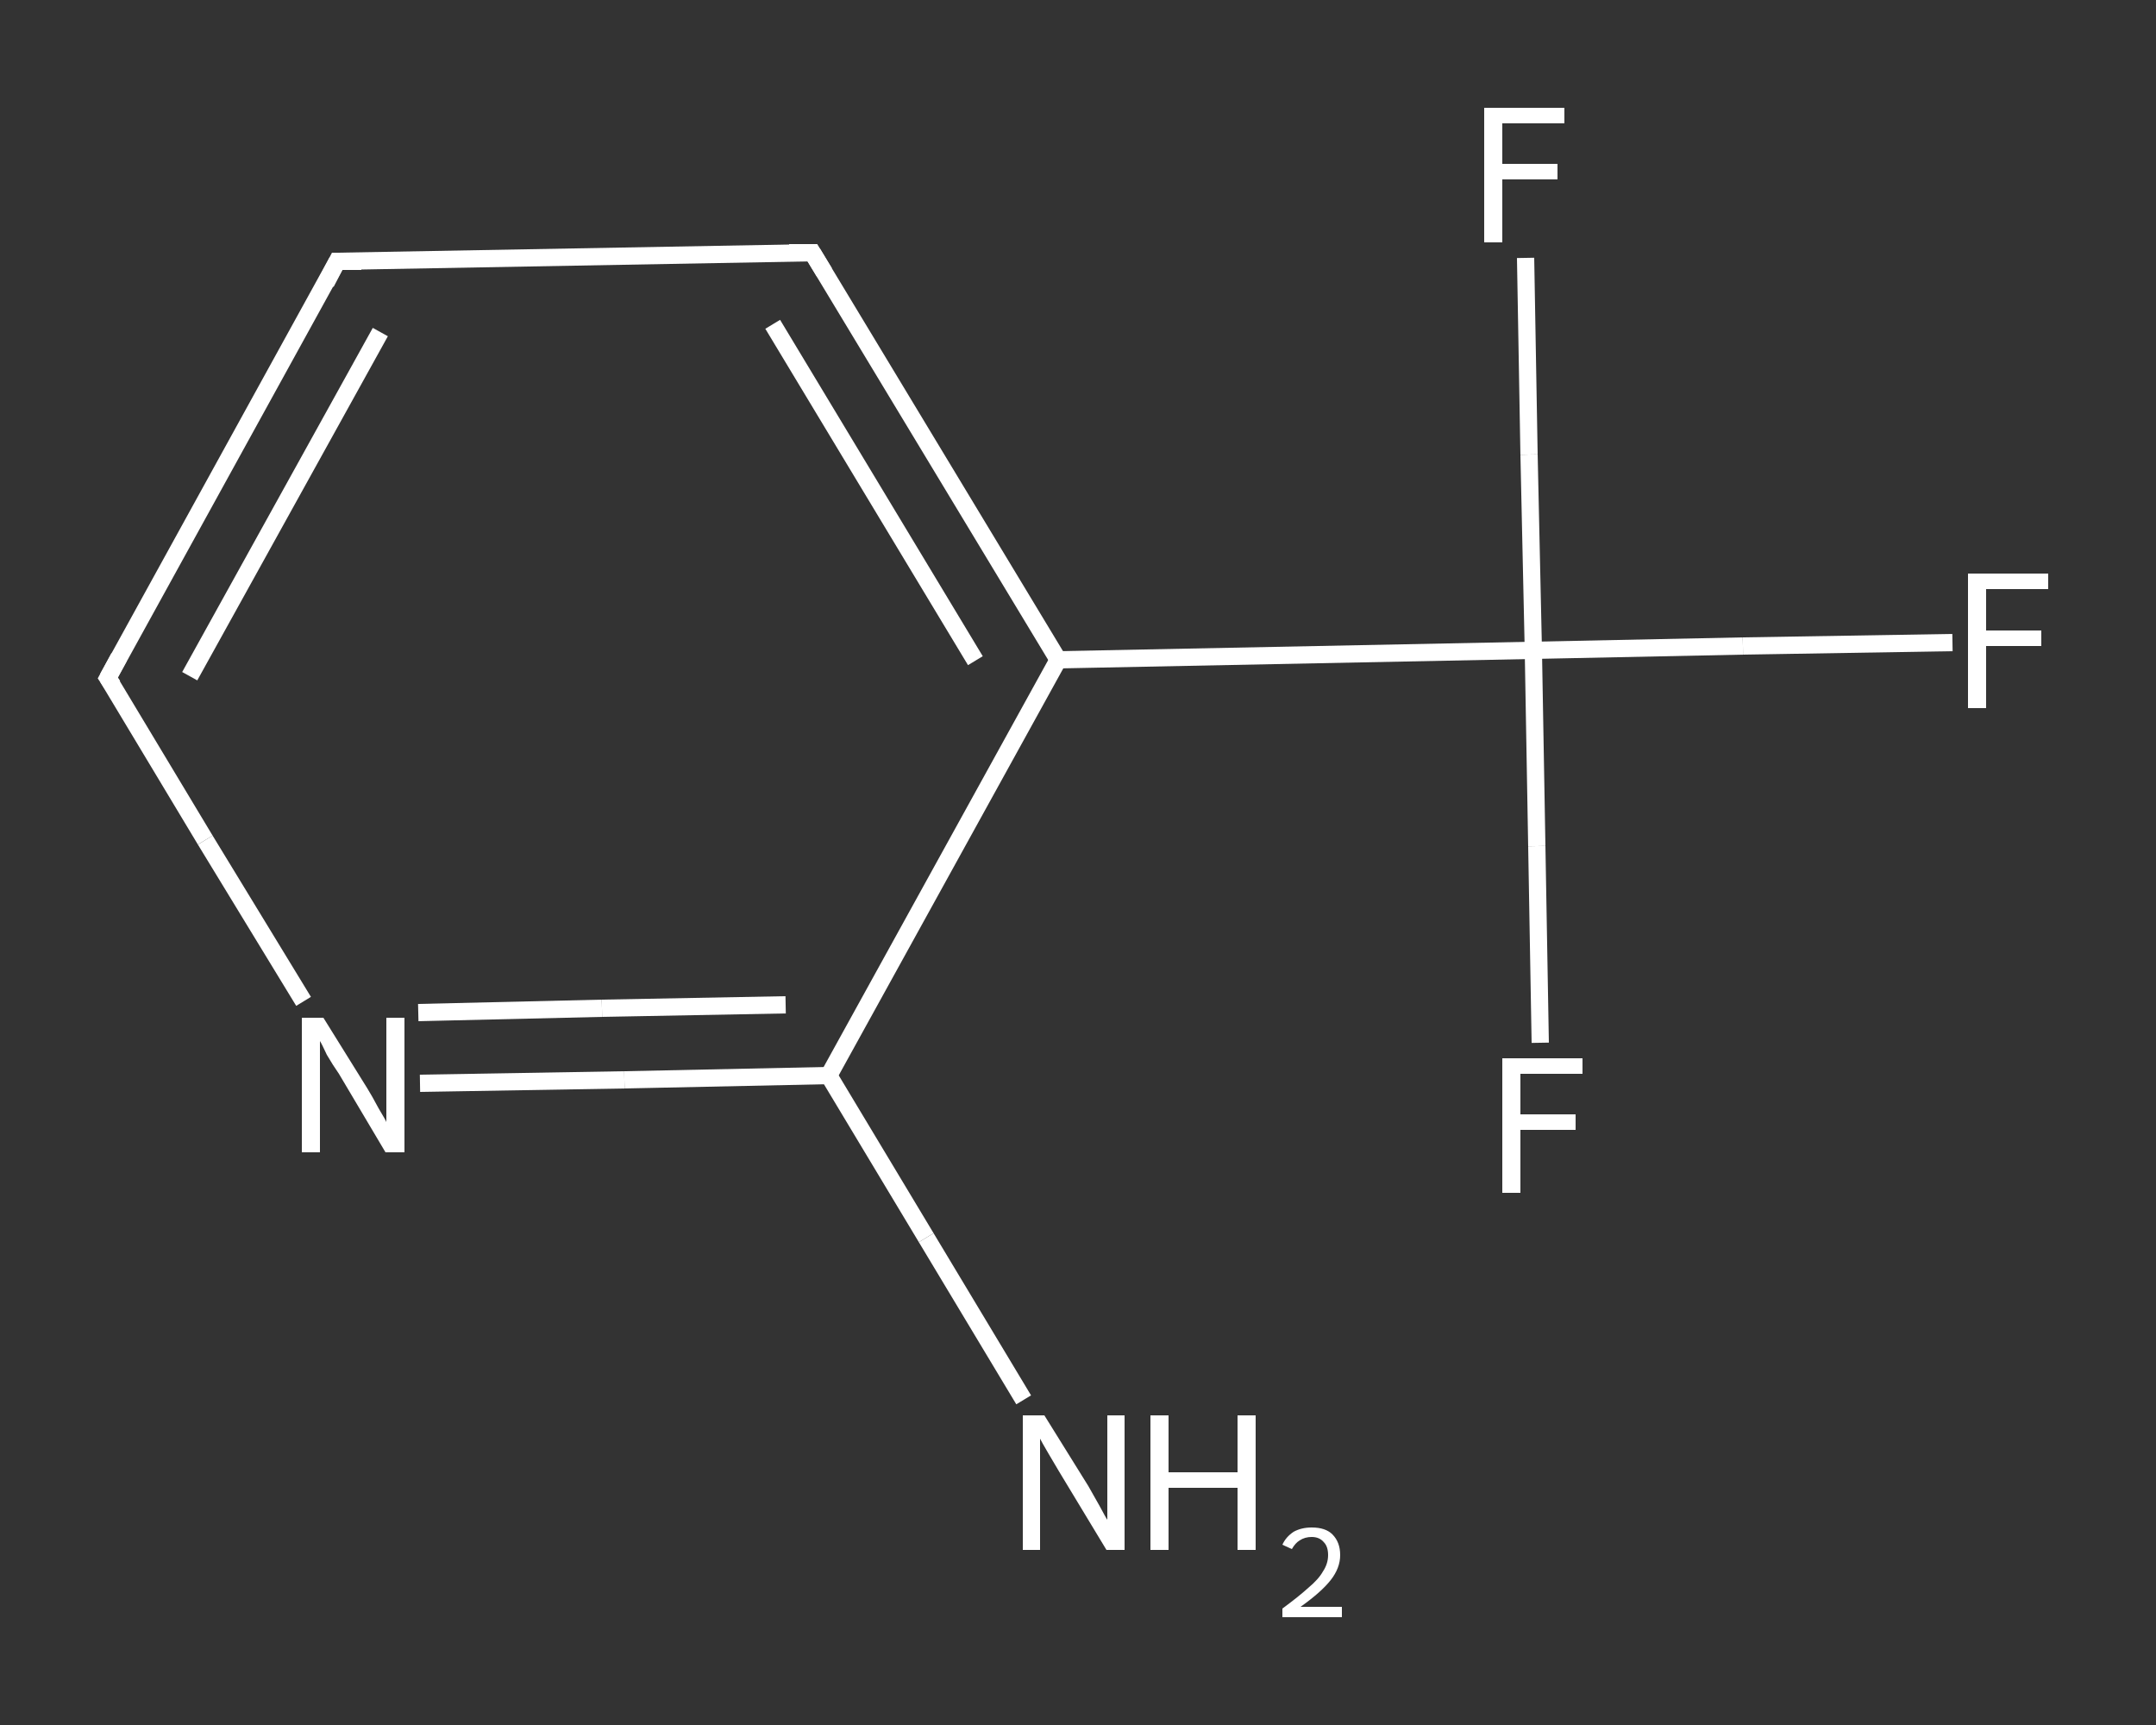 <?xml version='1.0' encoding='iso-8859-1'?>
<svg version='1.1' baseProfile='full'
              xmlns='http://www.w3.org/2000/svg'
                      xmlns:rdkit='http://www.rdkit.org/xml'
                      xmlns:xlink='http://www.w3.org/1999/xlink'
                  xml:space='preserve'
width='250px' height='200px' viewBox='0 0 250 200'>
<rect x="0" y="0" width="250" height="200" fill="#333333" stroke="none"/>
<!-- END OF HEADER -->
<rect style='opacity:1.0;fill:transparent;stroke:none' width='250.0' height='200.0' x='0.0' y='0.0'> </rect>
<path class='bond-0 atom-0 atom-1' d='M 118.7,162.3 L 107.4,143.5' style='fill:none;fill-rule:evenodd;stroke:#FFFFFF;stroke-width:2.0px;stroke-linecap:butt;stroke-linejoin:miter;stroke-opacity:1' />
<path class='bond-0 atom-0 atom-1' d='M 107.4,143.5 L 96.1,124.7' style='fill:none;fill-rule:evenodd;stroke:#FFFFFF;stroke-width:2.0px;stroke-linecap:butt;stroke-linejoin:miter;stroke-opacity:1' />
<path class='bond-1 atom-1 atom-2' d='M 96.1,124.7 L 72.4,125.2' style='fill:none;fill-rule:evenodd;stroke:#FFFFFF;stroke-width:2.0px;stroke-linecap:butt;stroke-linejoin:miter;stroke-opacity:1' />
<path class='bond-1 atom-1 atom-2' d='M 72.4,125.2 L 48.7,125.6' style='fill:none;fill-rule:evenodd;stroke:#FFFFFF;stroke-width:2.0px;stroke-linecap:butt;stroke-linejoin:miter;stroke-opacity:1' />
<path class='bond-1 atom-1 atom-2' d='M 91.1,116.5 L 69.8,116.9' style='fill:none;fill-rule:evenodd;stroke:#FFFFFF;stroke-width:2.0px;stroke-linecap:butt;stroke-linejoin:miter;stroke-opacity:1' />
<path class='bond-1 atom-1 atom-2' d='M 69.8,116.9 L 48.5,117.4' style='fill:none;fill-rule:evenodd;stroke:#FFFFFF;stroke-width:2.0px;stroke-linecap:butt;stroke-linejoin:miter;stroke-opacity:1' />
<path class='bond-2 atom-2 atom-3' d='M 35.2,116.1 L 23.8,97.4' style='fill:none;fill-rule:evenodd;stroke:#FFFFFF;stroke-width:2.0px;stroke-linecap:butt;stroke-linejoin:miter;stroke-opacity:1' />
<path class='bond-2 atom-2 atom-3' d='M 23.8,97.4 L 12.5,78.6' style='fill:none;fill-rule:evenodd;stroke:#FFFFFF;stroke-width:2.0px;stroke-linecap:butt;stroke-linejoin:miter;stroke-opacity:1' />
<path class='bond-3 atom-3 atom-4' d='M 12.5,78.6 L 39.1,30.3' style='fill:none;fill-rule:evenodd;stroke:#FFFFFF;stroke-width:2.0px;stroke-linecap:butt;stroke-linejoin:miter;stroke-opacity:1' />
<path class='bond-3 atom-3 atom-4' d='M 22.0,78.4 L 44.1,38.5' style='fill:none;fill-rule:evenodd;stroke:#FFFFFF;stroke-width:2.0px;stroke-linecap:butt;stroke-linejoin:miter;stroke-opacity:1' />
<path class='bond-4 atom-4 atom-5' d='M 39.1,30.3 L 94.2,29.3' style='fill:none;fill-rule:evenodd;stroke:#FFFFFF;stroke-width:2.0px;stroke-linecap:butt;stroke-linejoin:miter;stroke-opacity:1' />
<path class='bond-5 atom-5 atom-6' d='M 94.2,29.3 L 122.7,76.5' style='fill:none;fill-rule:evenodd;stroke:#FFFFFF;stroke-width:2.0px;stroke-linecap:butt;stroke-linejoin:miter;stroke-opacity:1' />
<path class='bond-5 atom-5 atom-6' d='M 89.6,37.6 L 113.1,76.6' style='fill:none;fill-rule:evenodd;stroke:#FFFFFF;stroke-width:2.0px;stroke-linecap:butt;stroke-linejoin:miter;stroke-opacity:1' />
<path class='bond-6 atom-6 atom-7' d='M 122.7,76.5 L 177.8,75.4' style='fill:none;fill-rule:evenodd;stroke:#FFFFFF;stroke-width:2.0px;stroke-linecap:butt;stroke-linejoin:miter;stroke-opacity:1' />
<path class='bond-7 atom-7 atom-8' d='M 177.8,75.4 L 202.1,74.9' style='fill:none;fill-rule:evenodd;stroke:#FFFFFF;stroke-width:2.0px;stroke-linecap:butt;stroke-linejoin:miter;stroke-opacity:1' />
<path class='bond-7 atom-7 atom-8' d='M 202.1,74.9 L 226.4,74.5' style='fill:none;fill-rule:evenodd;stroke:#FFFFFF;stroke-width:2.0px;stroke-linecap:butt;stroke-linejoin:miter;stroke-opacity:1' />
<path class='bond-8 atom-7 atom-9' d='M 177.8,75.4 L 177.3,52.7' style='fill:none;fill-rule:evenodd;stroke:#FFFFFF;stroke-width:2.0px;stroke-linecap:butt;stroke-linejoin:miter;stroke-opacity:1' />
<path class='bond-8 atom-7 atom-9' d='M 177.3,52.7 L 176.9,29.9' style='fill:none;fill-rule:evenodd;stroke:#FFFFFF;stroke-width:2.0px;stroke-linecap:butt;stroke-linejoin:miter;stroke-opacity:1' />
<path class='bond-9 atom-7 atom-10' d='M 177.8,75.4 L 178.2,98.1' style='fill:none;fill-rule:evenodd;stroke:#FFFFFF;stroke-width:2.0px;stroke-linecap:butt;stroke-linejoin:miter;stroke-opacity:1' />
<path class='bond-9 atom-7 atom-10' d='M 178.2,98.1 L 178.6,120.9' style='fill:none;fill-rule:evenodd;stroke:#FFFFFF;stroke-width:2.0px;stroke-linecap:butt;stroke-linejoin:miter;stroke-opacity:1' />
<path class='bond-10 atom-6 atom-1' d='M 122.7,76.5 L 96.1,124.7' style='fill:none;fill-rule:evenodd;stroke:#FFFFFF;stroke-width:2.0px;stroke-linecap:butt;stroke-linejoin:miter;stroke-opacity:1' />
<path d='M 13.1,79.5 L 12.5,78.6 L 13.8,76.2' style='fill:none;stroke:#FFFFFF;stroke-width:2.0px;stroke-linecap:butt;stroke-linejoin:miter;stroke-opacity:1;' />
<path d='M 37.8,32.8 L 39.1,30.3 L 41.9,30.3' style='fill:none;stroke:#FFFFFF;stroke-width:2.0px;stroke-linecap:butt;stroke-linejoin:miter;stroke-opacity:1;' />
<path d='M 91.5,29.3 L 94.2,29.3 L 95.6,31.6' style='fill:none;stroke:#FFFFFF;stroke-width:2.0px;stroke-linecap:butt;stroke-linejoin:miter;stroke-opacity:1;' />
<path class='atom-0' d='M 121.1 164.1
L 126.2 172.3
Q 126.7 173.2, 127.5 174.6
Q 128.3 176.1, 128.4 176.2
L 128.4 164.1
L 130.4 164.1
L 130.4 179.7
L 128.3 179.7
L 122.8 170.6
Q 122.2 169.6, 121.5 168.4
Q 120.8 167.2, 120.6 166.8
L 120.6 179.7
L 118.6 179.7
L 118.6 164.1
L 121.1 164.1
' fill='#FFFFFF'/>
<path class='atom-0' d='M 133.4 164.1
L 135.5 164.1
L 135.5 170.7
L 143.5 170.7
L 143.5 164.1
L 145.6 164.1
L 145.6 179.7
L 143.5 179.7
L 143.5 172.5
L 135.5 172.5
L 135.5 179.7
L 133.4 179.7
L 133.4 164.1
' fill='#FFFFFF'/>
<path class='atom-0' d='M 148.7 179.1
Q 149.1 178.2, 150.0 177.6
Q 150.9 177.1, 152.1 177.1
Q 153.7 177.1, 154.5 177.9
Q 155.4 178.8, 155.4 180.3
Q 155.4 181.8, 154.3 183.2
Q 153.2 184.6, 150.8 186.3
L 155.6 186.3
L 155.6 187.5
L 148.7 187.5
L 148.7 186.5
Q 150.6 185.1, 151.7 184.1
Q 152.9 183.1, 153.4 182.2
Q 154.0 181.3, 154.0 180.3
Q 154.0 179.3, 153.5 178.8
Q 153.0 178.2, 152.1 178.2
Q 151.3 178.2, 150.7 178.6
Q 150.2 178.9, 149.8 179.6
L 148.7 179.1
' fill='#FFFFFF'/>
<path class='atom-2' d='M 37.5 118.0
L 42.6 126.2
Q 43.1 127.0, 43.9 128.5
Q 44.8 130.0, 44.8 130.1
L 44.8 118.0
L 46.9 118.0
L 46.9 133.6
L 44.7 133.6
L 39.3 124.5
Q 38.6 123.5, 37.9 122.3
Q 37.3 121.0, 37.1 120.7
L 37.1 133.6
L 35.0 133.6
L 35.0 118.0
L 37.5 118.0
' fill='#FFFFFF'/>
<path class='atom-8' d='M 228.2 66.5
L 237.5 66.5
L 237.5 68.3
L 230.3 68.3
L 230.3 73.1
L 236.7 73.1
L 236.7 74.9
L 230.3 74.9
L 230.3 82.1
L 228.2 82.1
L 228.2 66.5
' fill='#FFFFFF'/>
<path class='atom-9' d='M 172.1 12.5
L 181.4 12.5
L 181.4 14.3
L 174.2 14.3
L 174.2 19.0
L 180.6 19.0
L 180.6 20.8
L 174.2 20.8
L 174.2 28.1
L 172.1 28.1
L 172.1 12.5
' fill='#FFFFFF'/>
<path class='atom-10' d='M 174.2 122.7
L 183.5 122.7
L 183.5 124.5
L 176.3 124.5
L 176.3 129.2
L 182.7 129.2
L 182.7 131.0
L 176.3 131.0
L 176.3 138.3
L 174.2 138.3
L 174.2 122.7
' fill='#FFFFFF'/>
</svg>
